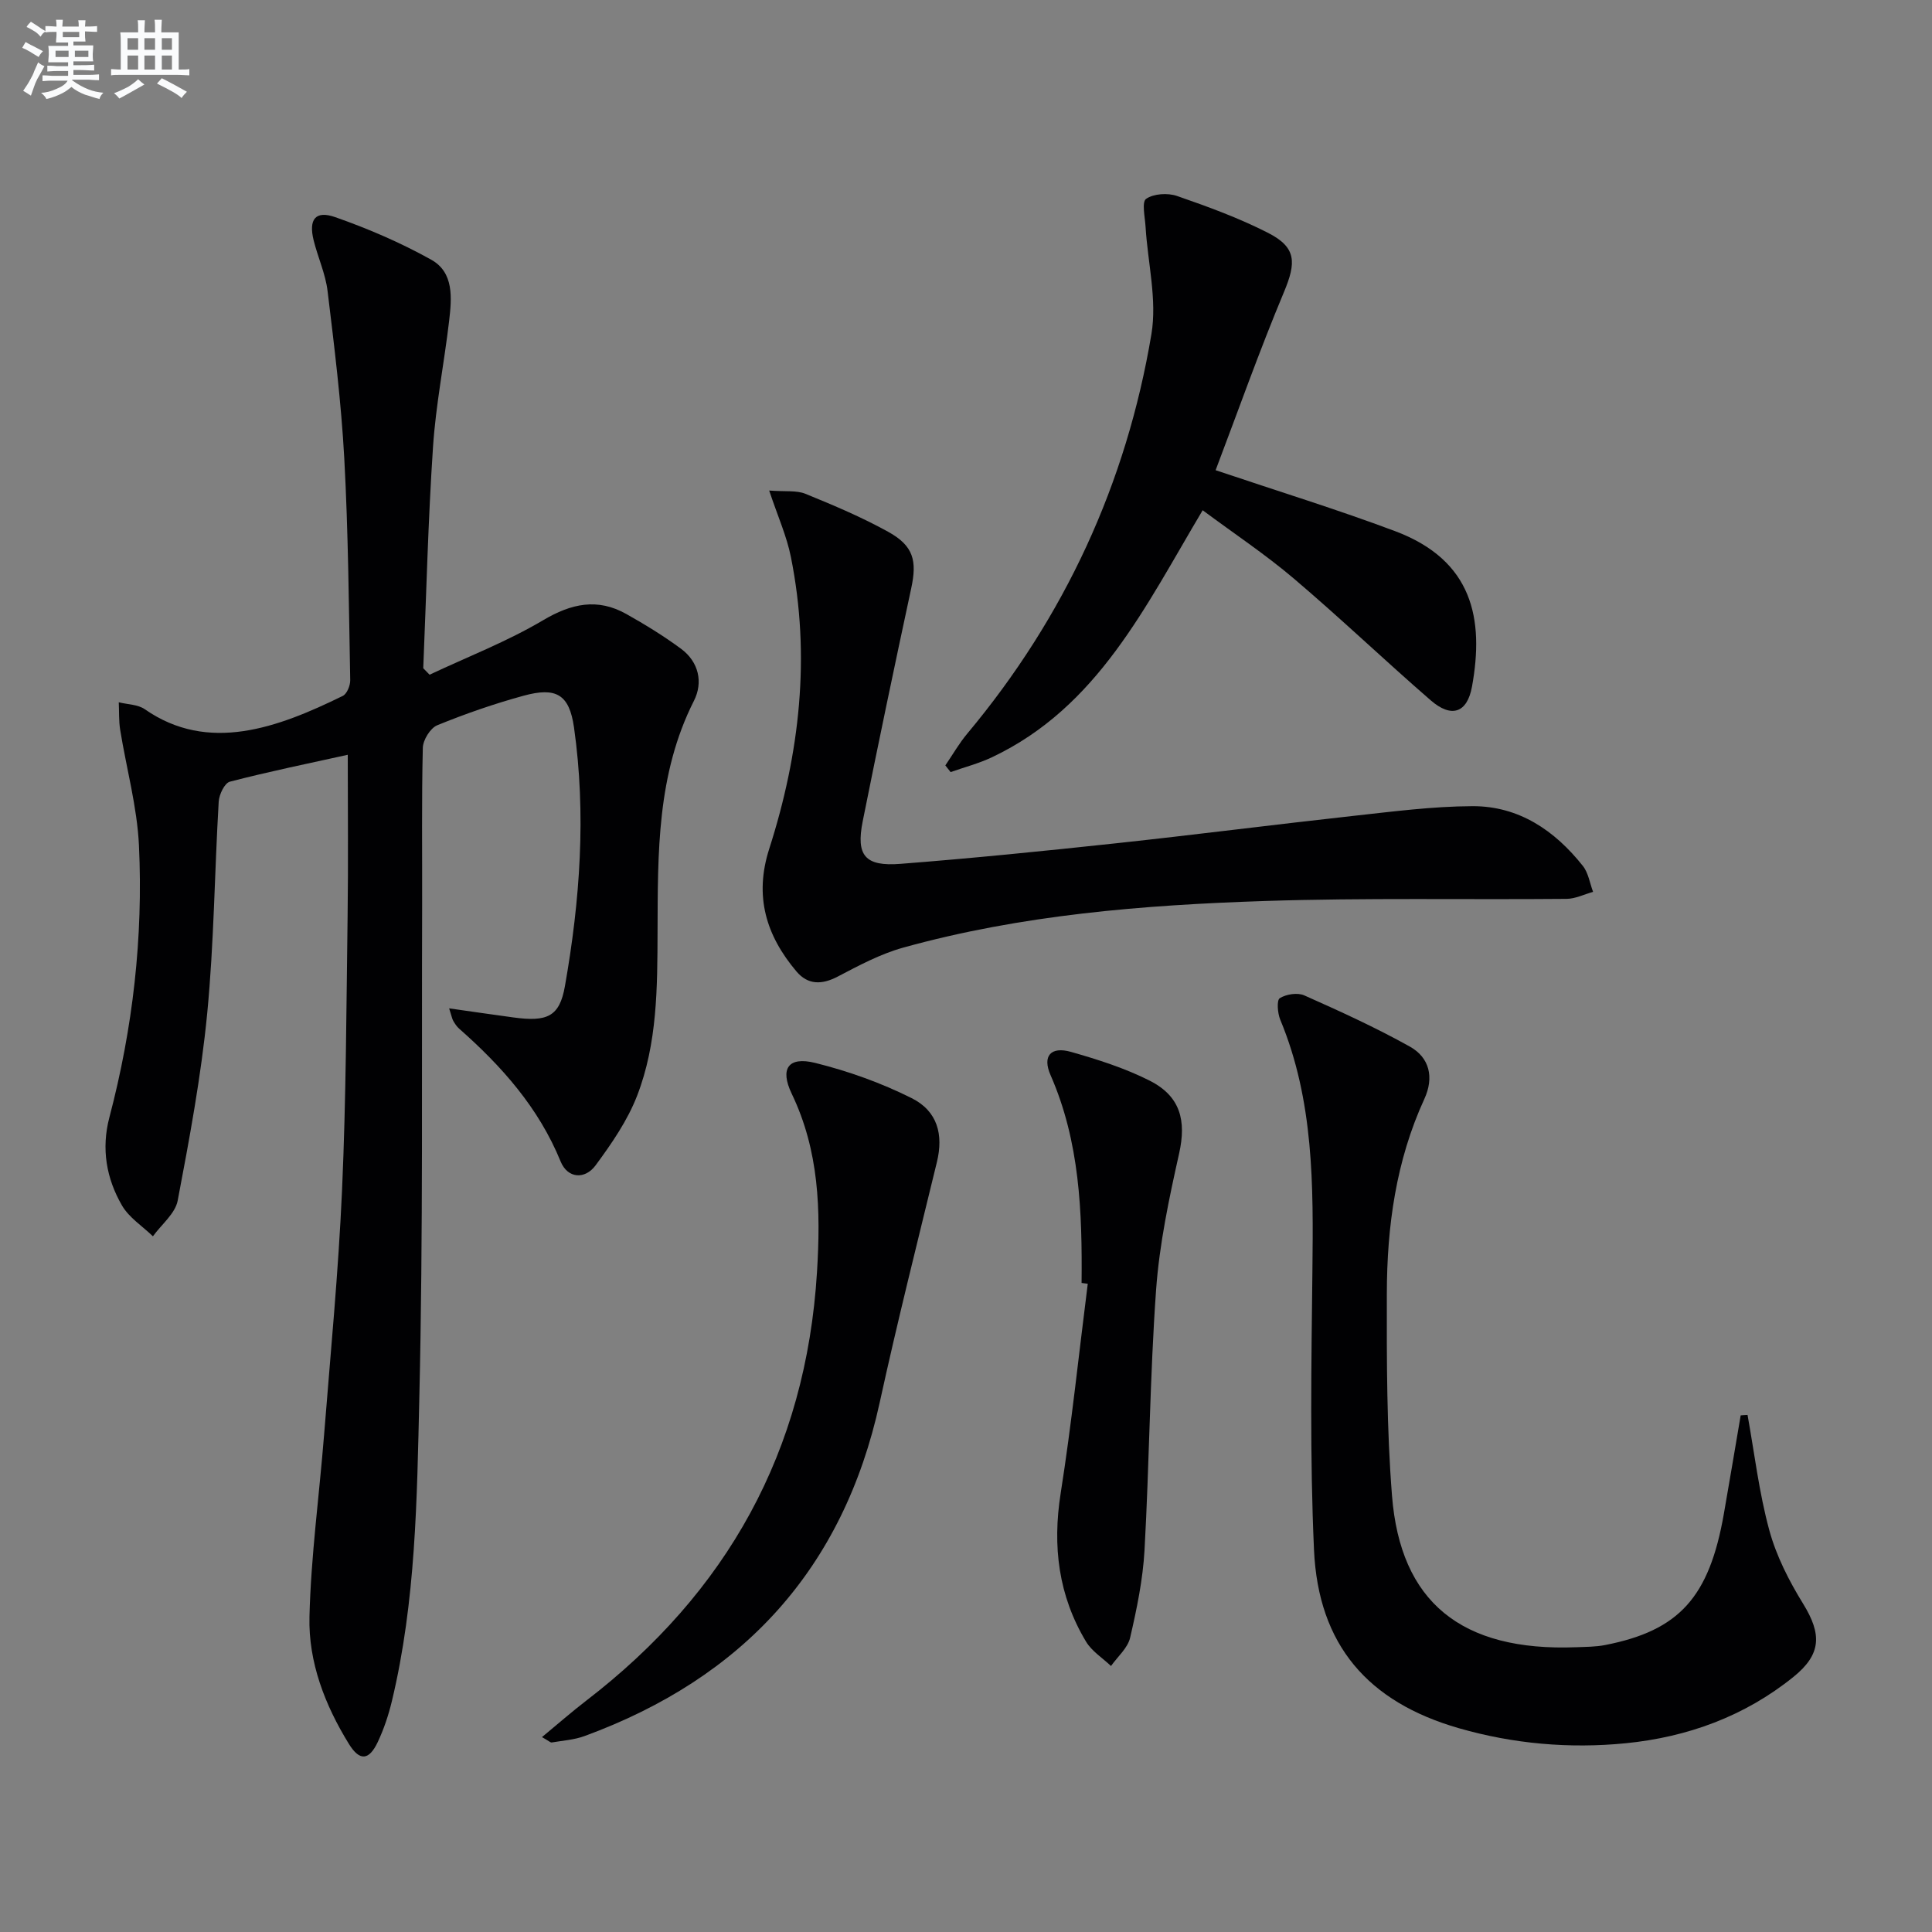 <svg enable-background="new 0 0 400 400" viewBox="0 0 400 400" xmlns="http://www.w3.org/2000/svg"><rect x="0" y="0" width="400" height="400" fill="#808080" stroke="none"/><g fill="#010103"><path d="m92.99 208.77c4.91.7 9.11 1.31 13.31 1.88 6.97.95 9.55-.14 10.66-6.47 3.13-17.74 4.43-35.65 1.88-53.58-.98-6.88-3.73-8.4-10.47-6.55-6.06 1.66-12.03 3.73-17.85 6.11-1.43.59-2.94 3.04-2.98 4.67-.26 10.82-.11 21.66-.14 32.49-.12 33.98.21 67.98-.58 101.95-.49 21.05-.72 42.25-5.69 62.95-.69 2.88-1.65 5.75-2.91 8.43-1.81 3.84-3.75 4.03-5.98.42-4.97-8.05-8.4-16.93-8.17-26.33.31-12.58 2.03-25.12 3.03-37.69 1.34-16.9 2.97-33.79 3.72-50.71.84-18.95.89-37.94 1.15-56.91.15-10.96.03-21.91.03-33.16-8.06 1.78-16.29 3.46-24.41 5.57-1.09.28-2.23 2.67-2.31 4.14-.86 14.61-.97 29.28-2.38 43.82-1.26 13-3.67 25.92-6.11 38.77-.51 2.69-3.36 4.94-5.13 7.39-2.17-2.1-4.94-3.86-6.4-6.37-3.25-5.61-4.32-11.77-2.61-18.26 4.86-18.45 7.01-37.26 6.12-56.28-.38-8.02-2.6-15.96-3.89-23.95-.3-1.87-.2-3.8-.29-5.7 1.82.46 3.96.44 5.39 1.44 13.17 9.17 27.52 3.84 40.99-2.76.86-.42 1.56-2.15 1.54-3.26-.29-15.3-.4-30.62-1.23-45.9-.63-11.59-2.06-23.14-3.46-34.67-.43-3.57-2.02-6.99-2.89-10.52-1.06-4.32.37-6.21 4.48-4.77 6.82 2.39 13.56 5.29 19.87 8.81 4.75 2.65 4.25 7.97 3.71 12.64-1.02 8.72-2.76 17.38-3.34 26.13-1.02 15.25-1.38 30.54-2.02 45.81.44.45.87.89 1.31 1.34 7.86-3.7 16.05-6.86 23.49-11.27 5.89-3.49 11.28-4.64 17.24-1.3 3.9 2.19 7.74 4.55 11.33 7.2 3.69 2.73 4.6 6.97 2.67 10.78-7.69 15.19-7.47 31.53-7.53 47.82-.04 11.52-.03 23.07-4.23 33.93-1.99 5.15-5.28 9.92-8.59 14.41-2.21 3-5.8 2.75-7.25-.79-4.54-11.13-12.19-19.72-21.01-27.5-.49-.43-.87-1.01-1.2-1.58-.25-.41-.32-.91-.87-2.62z"/><path d="m361.81 292.95c1.44 7.97 2.38 16.07 4.5 23.85 1.45 5.34 4.09 10.51 7.02 15.26 3.88 6.3 3.78 10.44-2.01 15.12-10.12 8.17-21.96 12.47-34.72 13.74-11.64 1.15-23.25.14-34.58-3.12-18.81-5.42-29.08-17.23-29.97-36.91-.87-19.23-.55-38.53-.33-57.79.2-17.67.31-35.25-6.66-51.99-.56-1.35-.76-4.04-.09-4.45 1.33-.83 3.68-1.2 5.08-.57 7.4 3.29 14.79 6.66 21.85 10.6 4.08 2.28 5.04 6.39 3 10.83-5.88 12.79-7.75 26.42-7.77 40.28-.03 13.96-.03 27.97 1.07 41.87 1.73 21.96 14.28 32.29 38.15 31.37 1.99-.08 4.02-.07 5.96-.45 15.36-3 21.57-9.88 24.6-27.19 1.19-6.78 2.32-13.57 3.48-20.36.47-.05.94-.07 1.42-.09z"/><path d="m159.25 101.56c3.35.26 5.65-.08 7.51.68 5.82 2.37 11.65 4.83 17.14 7.87 5.26 2.91 5.99 6 4.75 11.73-3.45 16.05-6.82 32.12-10.04 48.22-1.41 7.07.48 9.37 7.83 8.79 14.9-1.16 29.78-2.66 44.65-4.26 16.35-1.76 32.66-3.86 49.01-5.66 8.23-.9 16.5-1.99 24.75-2.02 9.6-.04 17.05 5.03 22.87 12.38 1.14 1.44 1.43 3.56 2.11 5.36-1.83.51-3.65 1.43-5.48 1.45-20.82.19-41.65-.24-62.45.44-25.24.83-50.43 2.86-74.92 9.66-4.71 1.31-9.17 3.7-13.54 5.99-3.3 1.73-6.18 1.73-8.54-1.06-6.28-7.43-8.79-15.56-5.64-25.39 6.32-19.72 8.61-39.88 4.49-60.4-.86-4.33-2.72-8.44-4.5-13.78z"/><path d="m251.68 97.35c13.03 4.39 25.22 8.14 37.14 12.61 16.13 6.05 18.48 18.21 15.94 32.2-1 5.47-4.26 6.55-8.54 2.84-9.55-8.28-18.7-17.03-28.34-25.21-5.91-5.02-12.42-9.34-18.88-14.15-11.85 19.87-21.67 40.74-43.6 51.13-2.74 1.3-5.72 2.07-8.59 3.08-.36-.46-.73-.92-1.09-1.38 1.51-2.2 2.84-4.55 4.54-6.58 20.18-24.14 32.95-51.8 38.13-82.72 1.19-7.12-.76-14.77-1.21-22.18-.12-2.02-.83-5.17.11-5.82 1.56-1.08 4.47-1.26 6.39-.6 6.41 2.22 12.84 4.57 18.87 7.65 5.89 3.01 5.84 6.12 3.28 12.25-5.11 12.2-9.52 24.69-14.15 36.88z"/><path d="m112.21 359.65c3.35-2.77 6.17-5.25 9.13-7.52 29.21-22.44 45.52-51.65 47.81-88.75.79-12.85.45-25.09-5.23-36.93-2.52-5.25-.67-7.75 4.84-6.39 6.85 1.7 13.66 4.13 19.97 7.29 5.43 2.71 6.61 7.61 5.25 13.23-4.03 16.58-8.21 33.14-11.85 49.81-7.54 34.46-28.34 57.02-61.1 69.04-2.15.79-4.53.94-6.81 1.33-.25.04-.56-.3-2.01-1.11z"/><path d="m223.93 265.62c.14-14.69-.37-29.24-6.43-43.04-1.74-3.96.07-5.98 4.23-4.8 5.55 1.58 11.15 3.36 16.28 5.95 6.43 3.24 7.62 8.33 6.12 15.06-2.09 9.34-4.1 18.82-4.78 28.34-1.28 17.9-1.39 35.89-2.39 53.82-.34 6.09-1.6 12.17-2.98 18.12-.5 2.15-2.59 3.92-3.96 5.86-1.75-1.67-3.97-3.05-5.17-5.05-5.71-9.51-6.98-19.73-5.25-30.71 2.27-14.4 3.77-28.92 5.61-43.38-.44-.07-.86-.12-1.28-.17z"/></g><path d="m6.8 9.5c.6.3 1.3.7 2.1 1.1-.4.4-.7.8-.9 1.2-.7-.4-1.3-.8-1.8-1.1s-1.1-.6-1.6-.8c.2-.4.5-.8.7-1.2.4.2.8.5 1.5.8zm.9 6.9c-.3.6-.5 1.1-.7 1.7s-.4 1.1-.6 1.7c-.6-.4-1.1-.7-1.6-1 .7-1 1.2-1.8 1.5-2.4.3-.5.6-1.1.8-1.7.3-.6.5-1.2.8-1.8.3.3.8.6 1.3.8-.7 1.3-1.2 2.2-1.5 2.7zm.1-11c.4.3 1 .7 1.7 1.1-.5.2-.8.6-1.1 1.1-.5-.6-1-1-1.4-1.2s-.9-.6-1.5-.8c.2-.4.5-.7.9-1.1.5.3.9.6 1.4.9zm10.5 13.1c1 .4 2 .6 3.1.7-.4.4-.7.8-.8 1.3-.9-.2-1.9-.6-3-.9-1-.4-2-.9-2.8-1.6-.5.4-1.1.9-1.9 1.3s-1.9.9-3.3 1.2c-.1-.3-.5-.8-1.1-1.3 1 0 2.1-.3 3.2-.8 1.2-.5 1.9-1 2.3-1.7h-3.2c-.4 0-1 0-2 .1v-1.2c1 0 1.7.1 2 .1h3.3v-1h-2.3c-.2 0-.9 0-2 .1v-1.2c1.2 0 1.9.1 2 .1h2.3v-.8h-4.1c0-.7.1-1.2.1-1.6 0-.5 0-1.1-.1-1.8h4.1v-.7h-2.5c0-.6.1-1.1.1-1.6v-.6h-.5c-.4 0-1 0-1.8.1v-1.3c1.2 0 1.9.1 2.1.1h.2c0-.3 0-.8-.1-1.4h1.4c0 .6-.1 1-.1 1.4h3.4c0-.4 0-.8-.1-1.3h1.5c0 .4-.1.9-.1 1.3.7 0 1.5 0 2.5-.1v1.2c-1 0-1.8-.1-2.5-.1v.6c0 .3 0 .8.1 1.5h-2.5v.8h4.1c0 .8-.1 1.3-.1 1.8s0 1 .1 1.5h-4.1v.8h1.4c.8 0 1.8 0 2.9-.1v1.2c-1 0-1.9-.1-2.8-.1h-1.5v1h3.2c.3 0 1 0 2.1-.1v1.2c-1.1 0-1.8-.1-2.1-.1h-3.4l-.1.1c1.4 1 2.4 1.5 3.4 1.9zm-4.1-6.7v-1.3h-2.7v1.3zm2.2-4.1v-1.1h-3.4v1.1zm1.9 4.1v-1.3h-2.8v1.3z" fill="#fafbfc"/><path d="m37 6.7v2.3 5.4c1 0 1.8 0 2.2-.1v1.3c-.6 0-1.5-.1-2.5-.1h-11.9c-.7 0-1.3 0-1.8.1v-1.3c.5 0 1.1.1 2 .1v-5.2c0-1 0-1.8-.1-2.5h3.7c0-1.3 0-2.1-.1-2.5h1.5c0 .4-.1 1.3-.1 2.5h2.2c0-1.2 0-2.1-.1-2.6h1.5c0 .4-.1 1.3-.1 2.6zm-12.3 13.7c-.3-.4-.7-.8-1.1-1.1 1.1-.4 2.1-.9 2.9-1.3.8-.5 1.5-1 2.1-1.6.4.4.9.8 1.3 1.1-2.5 1.4-4.2 2.4-5.2 2.9zm3.9-10.1v-2.4h-2.2v2.4zm0 4.1v-2.9h-2.2v2.9zm3.5-4.1v-2.4h-2.2v2.4zm0 4.1v-2.9h-2.2v2.9zm.4 2.9 1-1.1c.6.3 1.4.7 2.5 1.3s2 1.1 2.7 1.5c-.4.4-.8.8-1.1 1.3-.8-.8-2.5-1.7-5.1-3zm3.1-7v-2.4h-2.1v2.4zm0 4.1v-2.9h-2.1v2.9z" fill="#fafbfc"/></svg>
